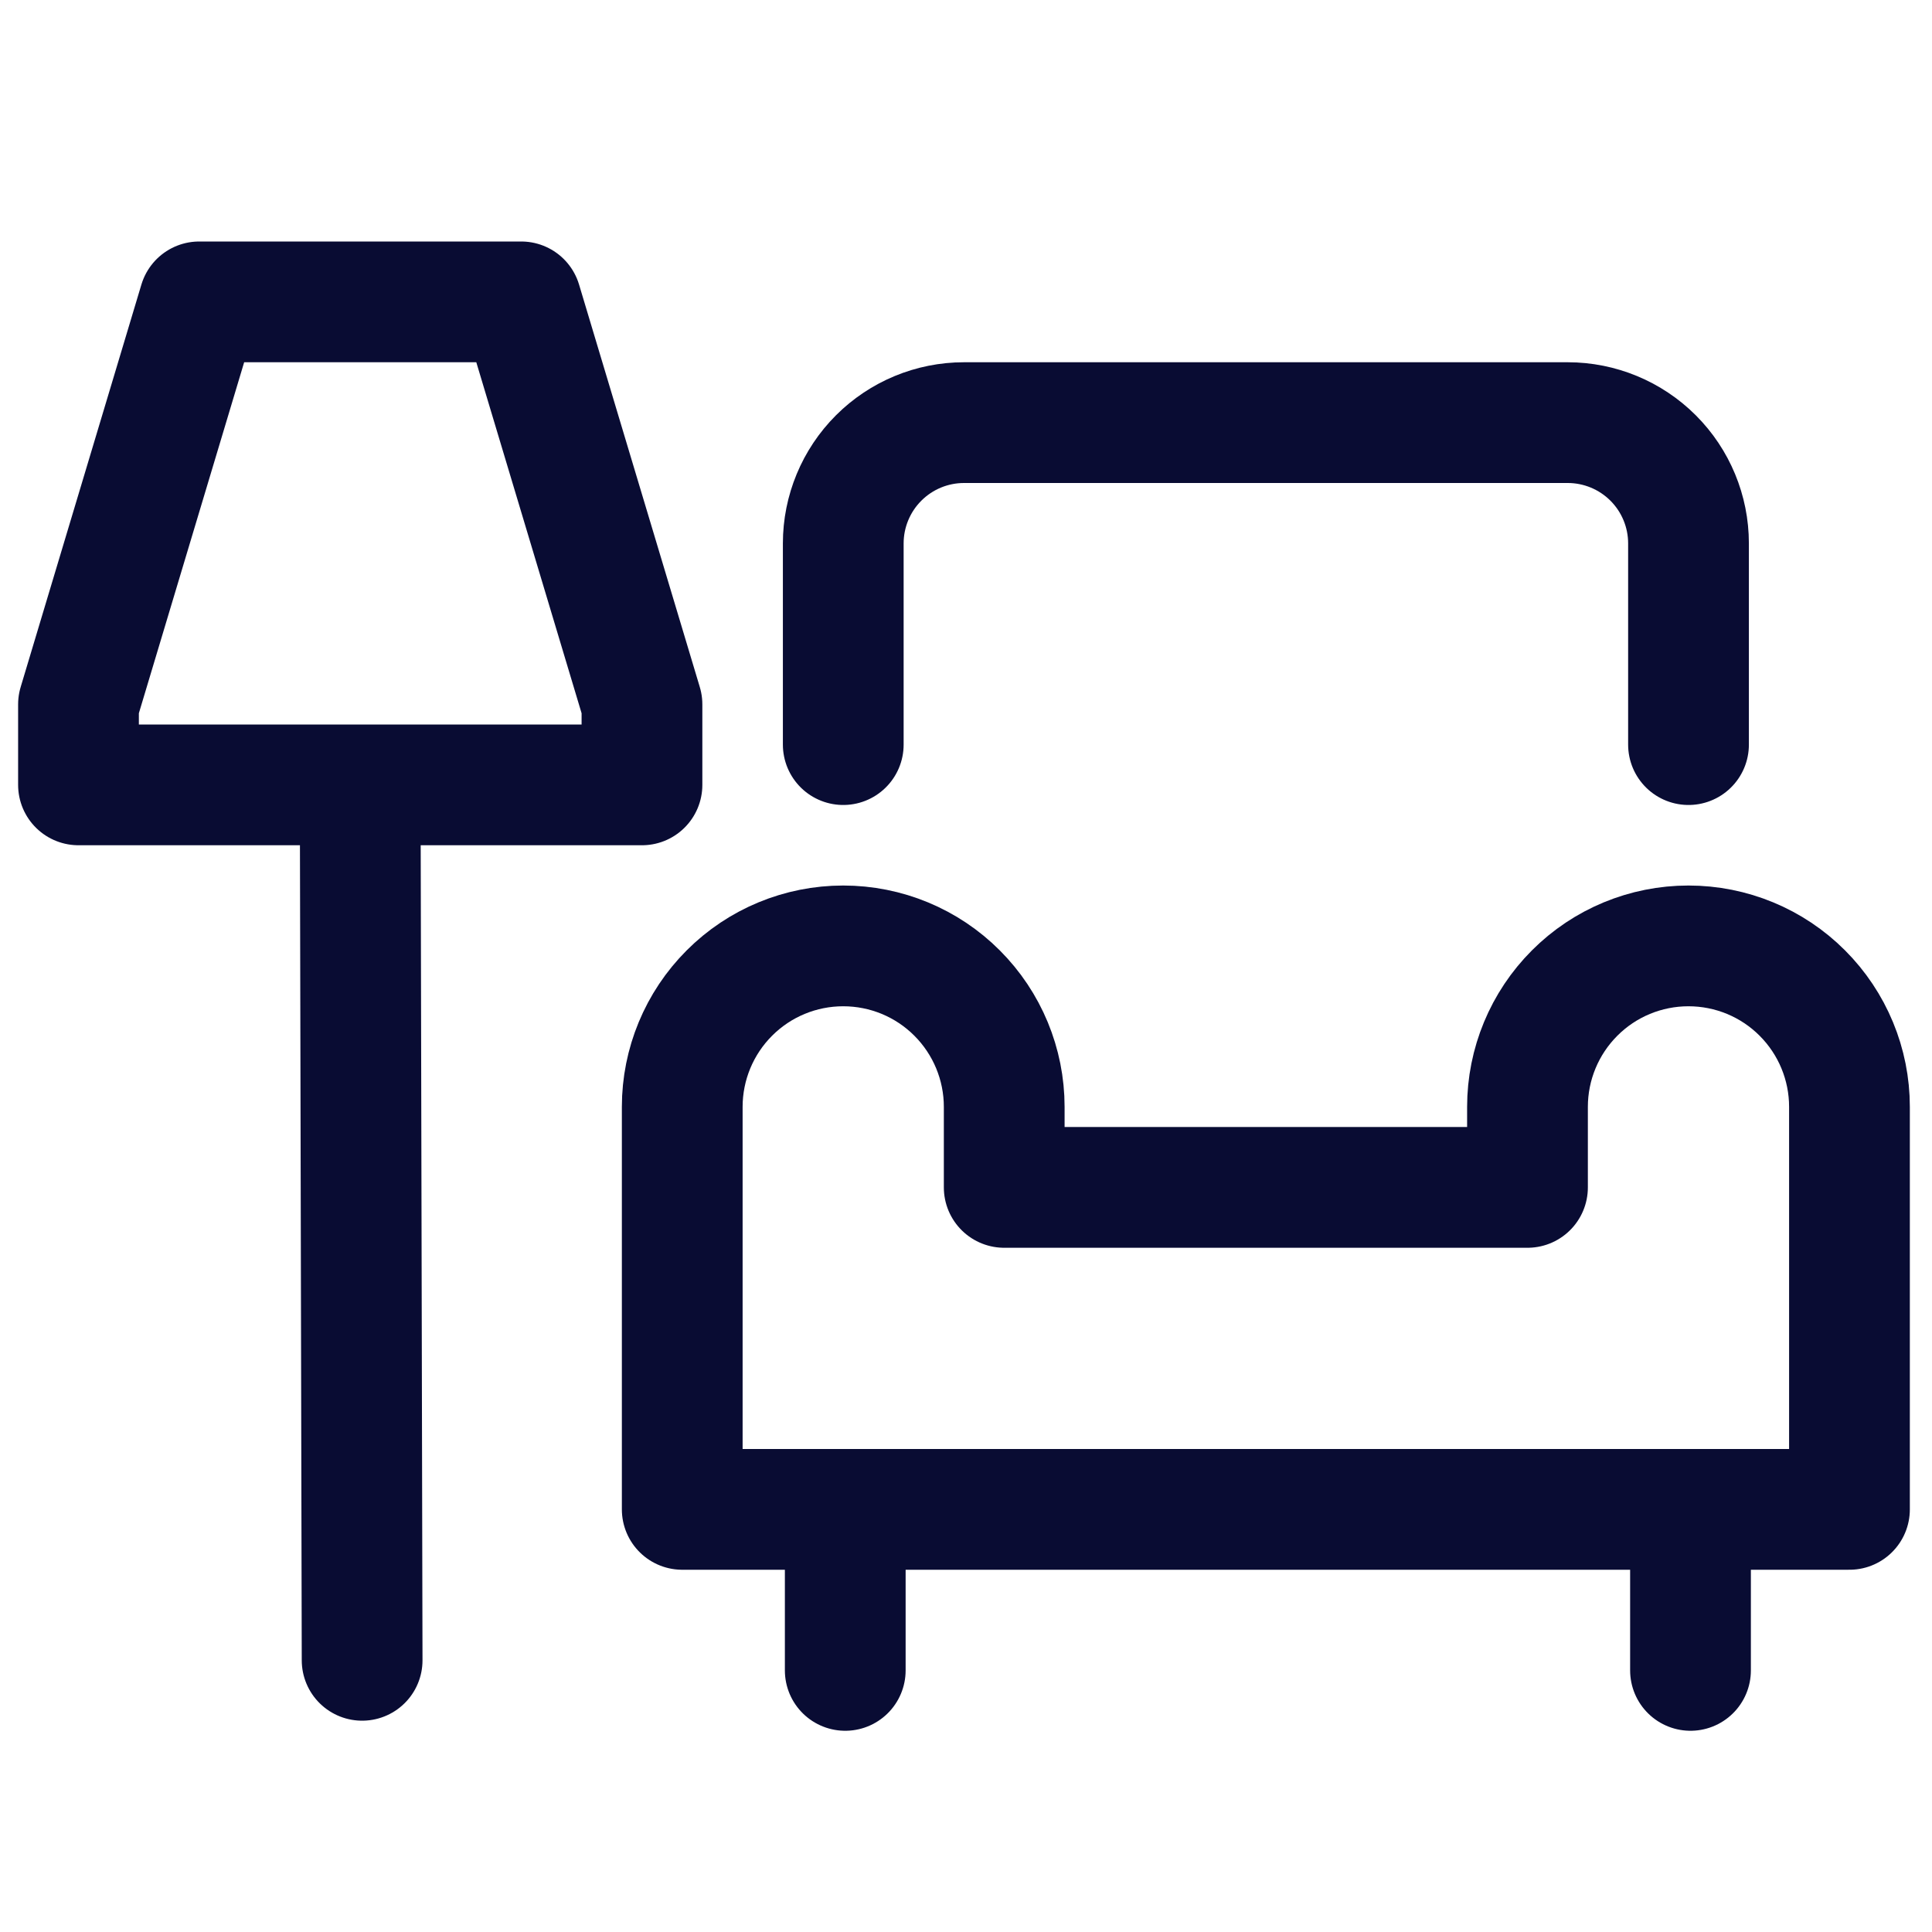 <svg width="32" height="32" viewBox="0 0 32 32" fill="none" xmlns="http://www.w3.org/2000/svg">
<path d="M27.967 12.333V9C27.967 8.47 27.756 7.961 27.381 7.586C27.006 7.211 26.497 7 25.967 7H15.967C15.436 7 14.928 7.211 14.553 7.586C14.178 7.961 13.967 8.47 13.967 9V12.333M14 25V27.667M28 25V27.667M5.998 27.5L5.967 13.5M25.3 18.333V19.667H16.633V18.333C16.633 17.626 16.352 16.948 15.852 16.448C15.352 15.947 14.674 15.667 13.966 15.667C13.259 15.667 12.581 15.947 12.081 16.448C11.581 16.948 11.3 17.626 11.3 18.333V25H30.633V18.333C30.633 17.626 30.352 16.948 29.852 16.448C29.352 15.947 28.674 15.667 27.966 15.667C27.259 15.667 26.581 15.947 26.081 16.448C25.581 16.948 25.3 17.626 25.3 18.333ZM8.633 5H3.3L1.3 11.667V13H10.633V11.667L8.633 5Z" stroke="#090C33" stroke-width="2" stroke-miterlimit="10" stroke-linecap="round" stroke-linejoin="round"/>
</svg>
